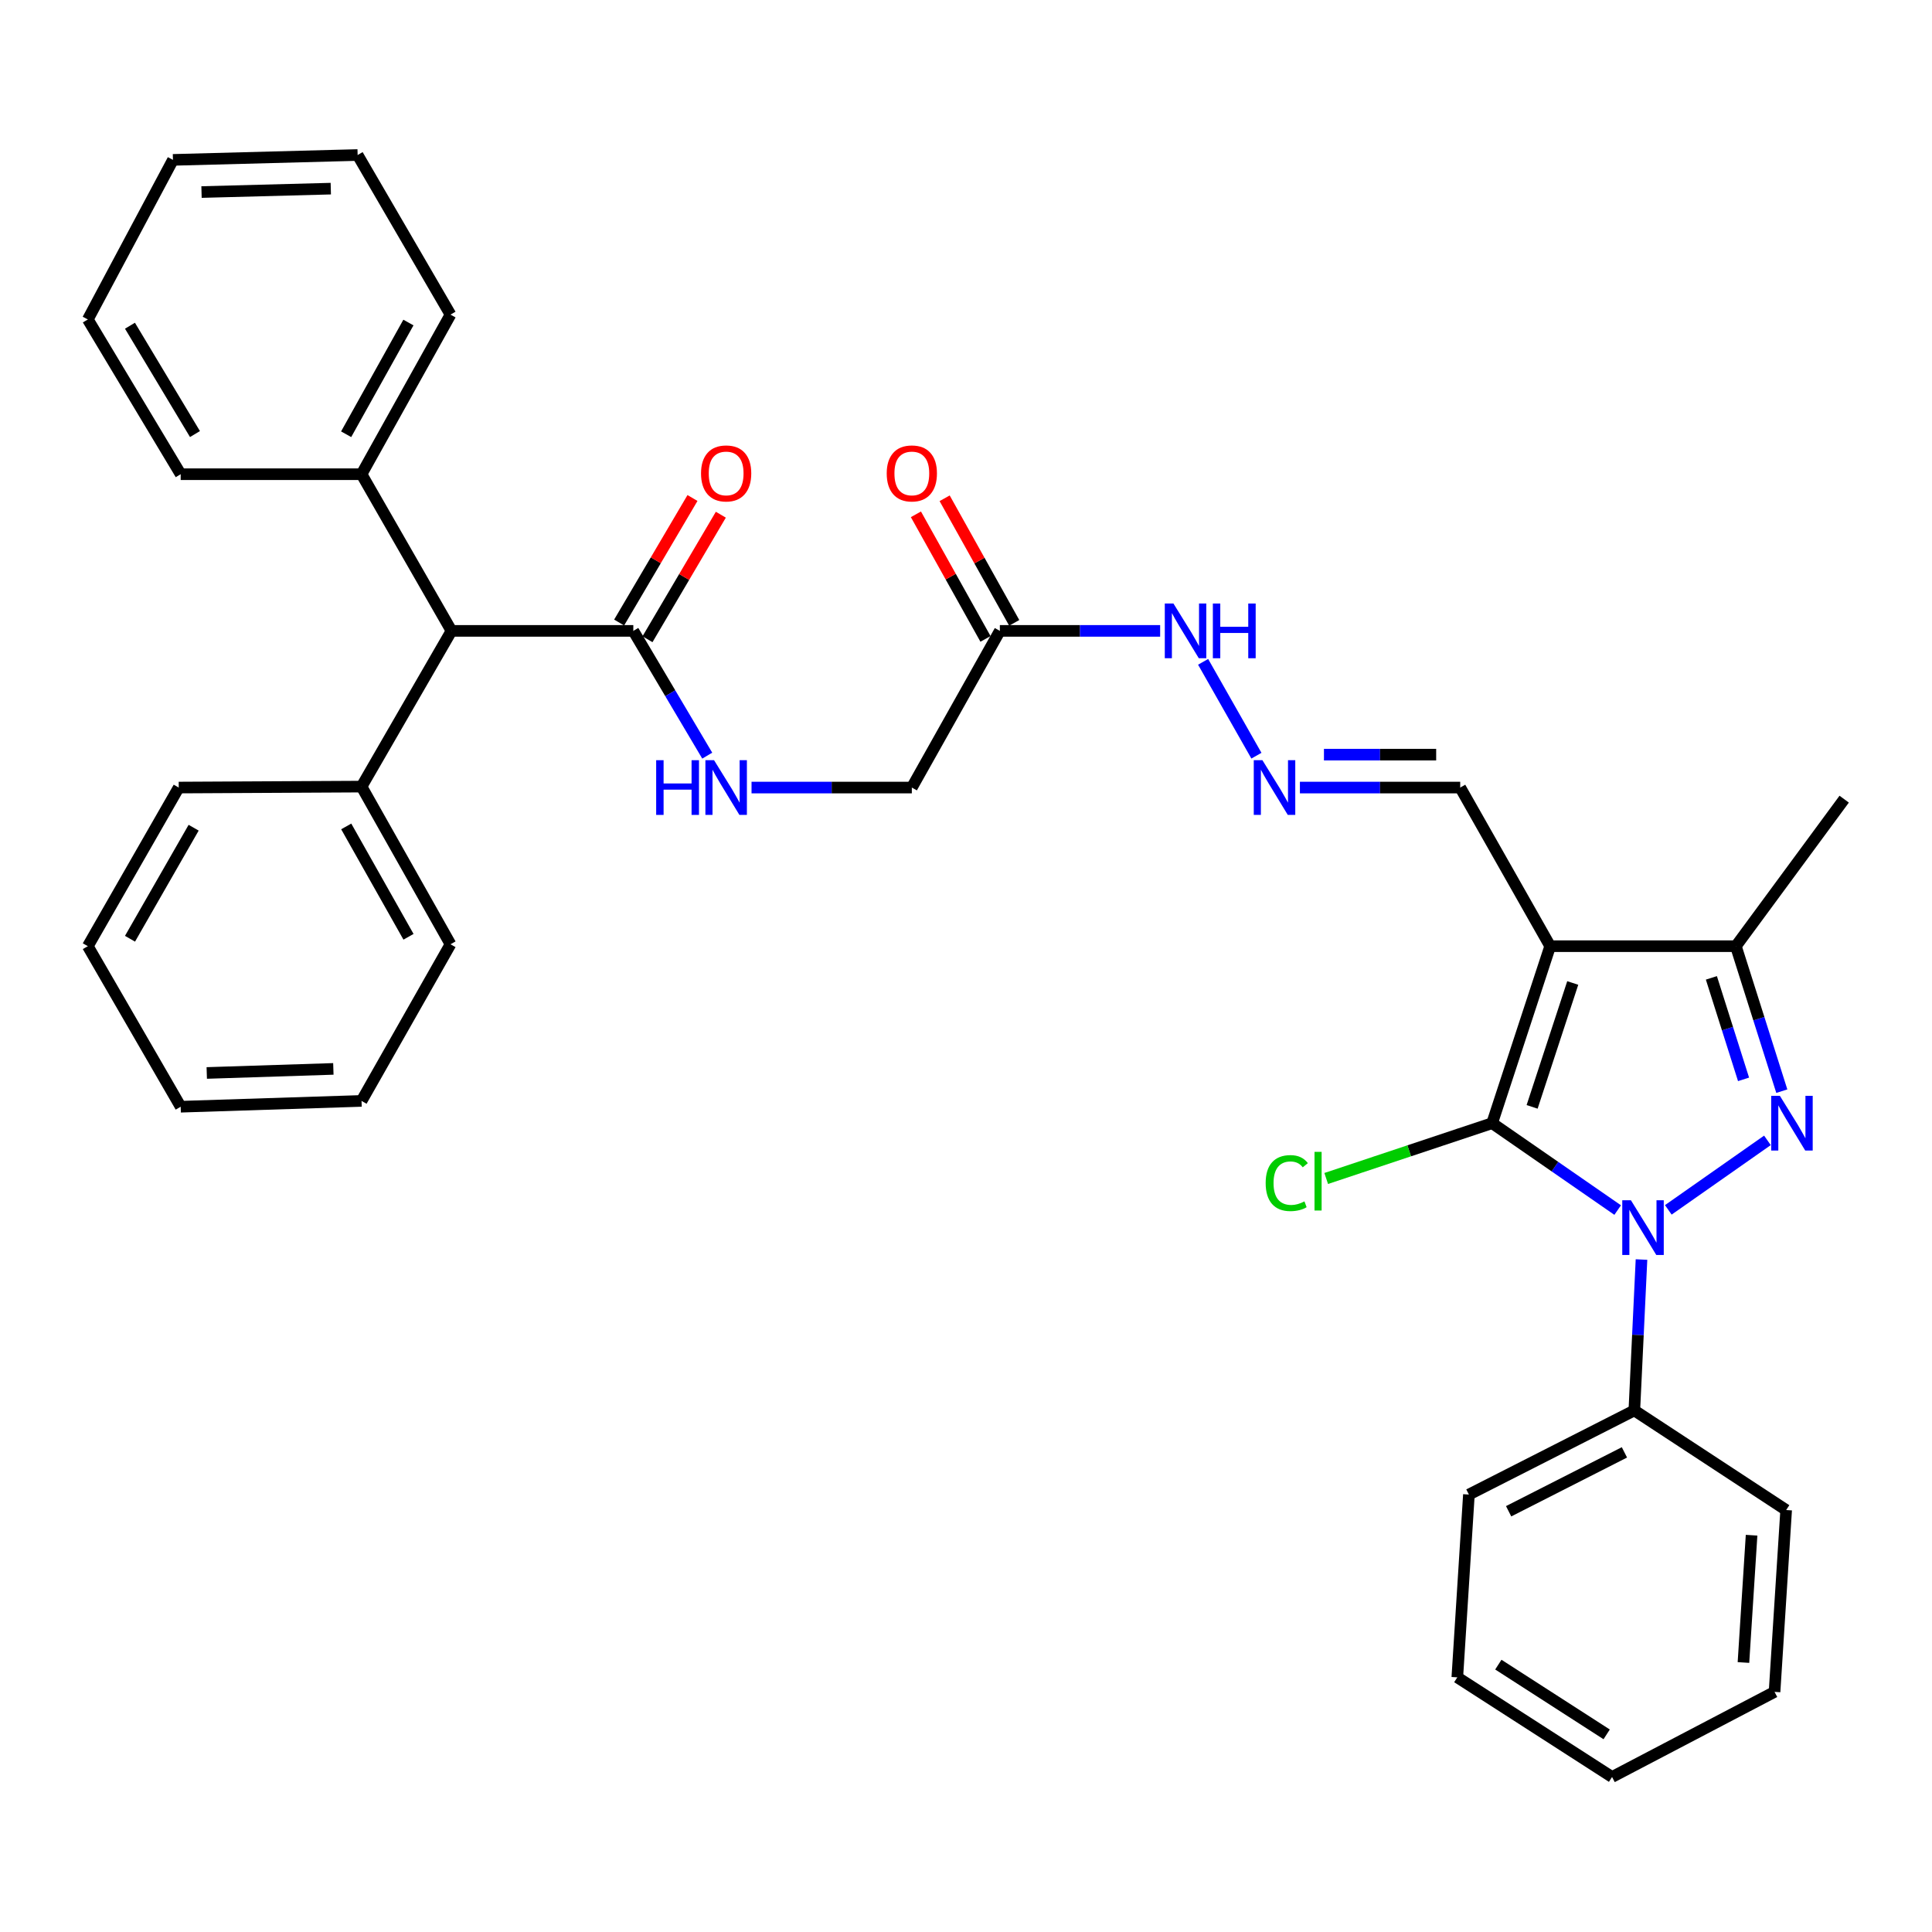 <?xml version='1.0' encoding='iso-8859-1'?>
<svg version='1.1' baseProfile='full'
              xmlns='http://www.w3.org/2000/svg'
                      xmlns:rdkit='http://www.rdkit.org/xml'
                      xmlns:xlink='http://www.w3.org/1999/xlink'
                  xml:space='preserve'
width='1000px' height='1000px' viewBox='0 0 1000 1000'>
<!-- END OF HEADER -->
<rect style='opacity:1.0;fill:#FFFFFF;stroke:none' width='1000' height='1000' x='0' y='0'> </rect>
<path class='bond-0' d='M 837.307,626.329 L 804.817,603.839' style='fill:none;fill-rule:evenodd;stroke:#0000FF;stroke-width:6px;stroke-linecap:butt;stroke-linejoin:miter;stroke-opacity:1' />
<path class='bond-0' d='M 804.817,603.839 L 772.328,581.348' style='fill:none;fill-rule:evenodd;stroke:#000000;stroke-width:6px;stroke-linecap:butt;stroke-linejoin:miter;stroke-opacity:1' />
<path class='bond-1' d='M 863.515,626.225 L 914.817,590.25' style='fill:none;fill-rule:evenodd;stroke:#0000FF;stroke-width:6px;stroke-linecap:butt;stroke-linejoin:miter;stroke-opacity:1' />
<path class='bond-10' d='M 849.636,651.935 L 847.781,690.983' style='fill:none;fill-rule:evenodd;stroke:#0000FF;stroke-width:6px;stroke-linecap:butt;stroke-linejoin:miter;stroke-opacity:1' />
<path class='bond-10' d='M 847.781,690.983 L 845.927,730.031' style='fill:none;fill-rule:evenodd;stroke:#000000;stroke-width:6px;stroke-linecap:butt;stroke-linejoin:miter;stroke-opacity:1' />
<path class='bond-2' d='M 772.328,581.348 L 802.371,489.743' style='fill:none;fill-rule:evenodd;stroke:#000000;stroke-width:6px;stroke-linecap:butt;stroke-linejoin:miter;stroke-opacity:1' />
<path class='bond-2' d='M 793.019,572.915 L 814.049,508.791' style='fill:none;fill-rule:evenodd;stroke:#000000;stroke-width:6px;stroke-linecap:butt;stroke-linejoin:miter;stroke-opacity:1' />
<path class='bond-11' d='M 772.328,581.348 L 729.385,595.663' style='fill:none;fill-rule:evenodd;stroke:#000000;stroke-width:6px;stroke-linecap:butt;stroke-linejoin:miter;stroke-opacity:1' />
<path class='bond-11' d='M 729.385,595.663 L 686.441,609.977' style='fill:none;fill-rule:evenodd;stroke:#00CC00;stroke-width:6px;stroke-linecap:butt;stroke-linejoin:miter;stroke-opacity:1' />
<path class='bond-3' d='M 922.263,564.786 L 910.372,527.264' style='fill:none;fill-rule:evenodd;stroke:#0000FF;stroke-width:6px;stroke-linecap:butt;stroke-linejoin:miter;stroke-opacity:1' />
<path class='bond-3' d='M 910.372,527.264 L 898.481,489.743' style='fill:none;fill-rule:evenodd;stroke:#000000;stroke-width:6px;stroke-linecap:butt;stroke-linejoin:miter;stroke-opacity:1' />
<path class='bond-3' d='M 902.459,558.675 L 894.135,532.41' style='fill:none;fill-rule:evenodd;stroke:#0000FF;stroke-width:6px;stroke-linecap:butt;stroke-linejoin:miter;stroke-opacity:1' />
<path class='bond-3' d='M 894.135,532.41 L 885.811,506.145' style='fill:none;fill-rule:evenodd;stroke:#000000;stroke-width:6px;stroke-linecap:butt;stroke-linejoin:miter;stroke-opacity:1' />
<path class='bond-9' d='M 802.371,489.743 L 755.807,407.637' style='fill:none;fill-rule:evenodd;stroke:#000000;stroke-width:6px;stroke-linecap:butt;stroke-linejoin:miter;stroke-opacity:1' />
<path class='bond-34' d='M 802.371,489.743 L 898.481,489.743' style='fill:none;fill-rule:evenodd;stroke:#000000;stroke-width:6px;stroke-linecap:butt;stroke-linejoin:miter;stroke-opacity:1' />
<path class='bond-18' d='M 898.481,489.743 L 954.545,413.646' style='fill:none;fill-rule:evenodd;stroke:#000000;stroke-width:6px;stroke-linecap:butt;stroke-linejoin:miter;stroke-opacity:1' />
<path class='bond-4' d='M 327.803,326.545 L 346.935,358.833' style='fill:none;fill-rule:evenodd;stroke:#000000;stroke-width:6px;stroke-linecap:butt;stroke-linejoin:miter;stroke-opacity:1' />
<path class='bond-4' d='M 346.935,358.833 L 366.067,391.121' style='fill:none;fill-rule:evenodd;stroke:#0000FF;stroke-width:6px;stroke-linecap:butt;stroke-linejoin:miter;stroke-opacity:1' />
<path class='bond-8' d='M 327.803,326.545 L 233.69,326.545' style='fill:none;fill-rule:evenodd;stroke:#000000;stroke-width:6px;stroke-linecap:butt;stroke-linejoin:miter;stroke-opacity:1' />
<path class='bond-13' d='M 335.141,330.866 L 354.123,298.638' style='fill:none;fill-rule:evenodd;stroke:#000000;stroke-width:6px;stroke-linecap:butt;stroke-linejoin:miter;stroke-opacity:1' />
<path class='bond-13' d='M 354.123,298.638 L 373.104,266.409' style='fill:none;fill-rule:evenodd;stroke:#FF0000;stroke-width:6px;stroke-linecap:butt;stroke-linejoin:miter;stroke-opacity:1' />
<path class='bond-13' d='M 320.465,322.223 L 339.447,289.994' style='fill:none;fill-rule:evenodd;stroke:#000000;stroke-width:6px;stroke-linecap:butt;stroke-linejoin:miter;stroke-opacity:1' />
<path class='bond-13' d='M 339.447,289.994 L 358.428,257.765' style='fill:none;fill-rule:evenodd;stroke:#FF0000;stroke-width:6px;stroke-linecap:butt;stroke-linejoin:miter;stroke-opacity:1' />
<path class='bond-5' d='M 517.524,326.545 L 559.008,326.545' style='fill:none;fill-rule:evenodd;stroke:#000000;stroke-width:6px;stroke-linecap:butt;stroke-linejoin:miter;stroke-opacity:1' />
<path class='bond-5' d='M 559.008,326.545 L 600.491,326.545' style='fill:none;fill-rule:evenodd;stroke:#0000FF;stroke-width:6px;stroke-linecap:butt;stroke-linejoin:miter;stroke-opacity:1' />
<path class='bond-14' d='M 524.96,322.392 L 506.953,290.148' style='fill:none;fill-rule:evenodd;stroke:#000000;stroke-width:6px;stroke-linecap:butt;stroke-linejoin:miter;stroke-opacity:1' />
<path class='bond-14' d='M 506.953,290.148 L 488.946,257.904' style='fill:none;fill-rule:evenodd;stroke:#FF0000;stroke-width:6px;stroke-linecap:butt;stroke-linejoin:miter;stroke-opacity:1' />
<path class='bond-14' d='M 510.089,330.697 L 492.082,298.453' style='fill:none;fill-rule:evenodd;stroke:#000000;stroke-width:6px;stroke-linecap:butt;stroke-linejoin:miter;stroke-opacity:1' />
<path class='bond-14' d='M 492.082,298.453 L 474.075,266.208' style='fill:none;fill-rule:evenodd;stroke:#FF0000;stroke-width:6px;stroke-linecap:butt;stroke-linejoin:miter;stroke-opacity:1' />
<path class='bond-15' d='M 517.524,326.545 L 471.963,407.637' style='fill:none;fill-rule:evenodd;stroke:#000000;stroke-width:6px;stroke-linecap:butt;stroke-linejoin:miter;stroke-opacity:1' />
<path class='bond-6' d='M 388.996,407.637 L 430.479,407.637' style='fill:none;fill-rule:evenodd;stroke:#0000FF;stroke-width:6px;stroke-linecap:butt;stroke-linejoin:miter;stroke-opacity:1' />
<path class='bond-6' d='M 430.479,407.637 L 471.963,407.637' style='fill:none;fill-rule:evenodd;stroke:#000000;stroke-width:6px;stroke-linecap:butt;stroke-linejoin:miter;stroke-opacity:1' />
<path class='bond-7' d='M 672.83,407.637 L 714.319,407.637' style='fill:none;fill-rule:evenodd;stroke:#0000FF;stroke-width:6px;stroke-linecap:butt;stroke-linejoin:miter;stroke-opacity:1' />
<path class='bond-7' d='M 714.319,407.637 L 755.807,407.637' style='fill:none;fill-rule:evenodd;stroke:#000000;stroke-width:6px;stroke-linecap:butt;stroke-linejoin:miter;stroke-opacity:1' />
<path class='bond-7' d='M 685.277,390.605 L 714.319,390.605' style='fill:none;fill-rule:evenodd;stroke:#0000FF;stroke-width:6px;stroke-linecap:butt;stroke-linejoin:miter;stroke-opacity:1' />
<path class='bond-7' d='M 714.319,390.605 L 743.36,390.605' style='fill:none;fill-rule:evenodd;stroke:#000000;stroke-width:6px;stroke-linecap:butt;stroke-linejoin:miter;stroke-opacity:1' />
<path class='bond-12' d='M 650.322,391.146 L 622.73,342.562' style='fill:none;fill-rule:evenodd;stroke:#0000FF;stroke-width:6px;stroke-linecap:butt;stroke-linejoin:miter;stroke-opacity:1' />
<path class='bond-16' d='M 233.69,326.545 L 187.135,407.145' style='fill:none;fill-rule:evenodd;stroke:#000000;stroke-width:6px;stroke-linecap:butt;stroke-linejoin:miter;stroke-opacity:1' />
<path class='bond-17' d='M 233.69,326.545 L 187.135,245.452' style='fill:none;fill-rule:evenodd;stroke:#000000;stroke-width:6px;stroke-linecap:butt;stroke-linejoin:miter;stroke-opacity:1' />
<path class='bond-19' d='M 845.927,730.031 L 760.301,773.577' style='fill:none;fill-rule:evenodd;stroke:#000000;stroke-width:6px;stroke-linecap:butt;stroke-linejoin:miter;stroke-opacity:1' />
<path class='bond-19' d='M 840.804,751.745 L 780.866,782.227' style='fill:none;fill-rule:evenodd;stroke:#000000;stroke-width:6px;stroke-linecap:butt;stroke-linejoin:miter;stroke-opacity:1' />
<path class='bond-20' d='M 845.927,730.031 L 924.512,781.592' style='fill:none;fill-rule:evenodd;stroke:#000000;stroke-width:6px;stroke-linecap:butt;stroke-linejoin:miter;stroke-opacity:1' />
<path class='bond-21' d='M 187.135,407.145 L 233.179,488.749' style='fill:none;fill-rule:evenodd;stroke:#000000;stroke-width:6px;stroke-linecap:butt;stroke-linejoin:miter;stroke-opacity:1' />
<path class='bond-21' d='M 179.208,427.756 L 211.439,484.879' style='fill:none;fill-rule:evenodd;stroke:#000000;stroke-width:6px;stroke-linecap:butt;stroke-linejoin:miter;stroke-opacity:1' />
<path class='bond-22' d='M 187.135,407.145 L 92.511,407.637' style='fill:none;fill-rule:evenodd;stroke:#000000;stroke-width:6px;stroke-linecap:butt;stroke-linejoin:miter;stroke-opacity:1' />
<path class='bond-23' d='M 187.135,245.452 L 233.179,162.845' style='fill:none;fill-rule:evenodd;stroke:#000000;stroke-width:6px;stroke-linecap:butt;stroke-linejoin:miter;stroke-opacity:1' />
<path class='bond-23' d='M 179.164,224.768 L 211.395,166.944' style='fill:none;fill-rule:evenodd;stroke:#000000;stroke-width:6px;stroke-linecap:butt;stroke-linejoin:miter;stroke-opacity:1' />
<path class='bond-24' d='M 187.135,245.452 L 93.524,245.452' style='fill:none;fill-rule:evenodd;stroke:#000000;stroke-width:6px;stroke-linecap:butt;stroke-linejoin:miter;stroke-opacity:1' />
<path class='bond-25' d='M 760.301,773.577 L 754.302,868.192' style='fill:none;fill-rule:evenodd;stroke:#000000;stroke-width:6px;stroke-linecap:butt;stroke-linejoin:miter;stroke-opacity:1' />
<path class='bond-30' d='M 924.512,781.592 L 918.503,875.714' style='fill:none;fill-rule:evenodd;stroke:#000000;stroke-width:6px;stroke-linecap:butt;stroke-linejoin:miter;stroke-opacity:1' />
<path class='bond-30' d='M 906.613,794.625 L 902.407,860.511' style='fill:none;fill-rule:evenodd;stroke:#000000;stroke-width:6px;stroke-linecap:butt;stroke-linejoin:miter;stroke-opacity:1' />
<path class='bond-26' d='M 233.179,488.749 L 187.135,569.833' style='fill:none;fill-rule:evenodd;stroke:#000000;stroke-width:6px;stroke-linecap:butt;stroke-linejoin:miter;stroke-opacity:1' />
<path class='bond-27' d='M 92.511,407.637 L 45.455,489.743' style='fill:none;fill-rule:evenodd;stroke:#000000;stroke-width:6px;stroke-linecap:butt;stroke-linejoin:miter;stroke-opacity:1' />
<path class='bond-27' d='M 100.23,428.423 L 67.29,485.896' style='fill:none;fill-rule:evenodd;stroke:#000000;stroke-width:6px;stroke-linecap:butt;stroke-linejoin:miter;stroke-opacity:1' />
<path class='bond-28' d='M 233.179,162.845 L 185.11,80.238' style='fill:none;fill-rule:evenodd;stroke:#000000;stroke-width:6px;stroke-linecap:butt;stroke-linejoin:miter;stroke-opacity:1' />
<path class='bond-29' d='M 93.524,245.452 L 45.455,165.343' style='fill:none;fill-rule:evenodd;stroke:#000000;stroke-width:6px;stroke-linecap:butt;stroke-linejoin:miter;stroke-opacity:1' />
<path class='bond-29' d='M 100.918,224.672 L 67.27,168.596' style='fill:none;fill-rule:evenodd;stroke:#000000;stroke-width:6px;stroke-linecap:butt;stroke-linejoin:miter;stroke-opacity:1' />
<path class='bond-35' d='M 754.302,868.192 L 834.401,919.762' style='fill:none;fill-rule:evenodd;stroke:#000000;stroke-width:6px;stroke-linecap:butt;stroke-linejoin:miter;stroke-opacity:1' />
<path class='bond-35' d='M 775.537,861.606 L 831.607,897.705' style='fill:none;fill-rule:evenodd;stroke:#000000;stroke-width:6px;stroke-linecap:butt;stroke-linejoin:miter;stroke-opacity:1' />
<path class='bond-37' d='M 187.135,569.833 L 93.524,572.842' style='fill:none;fill-rule:evenodd;stroke:#000000;stroke-width:6px;stroke-linecap:butt;stroke-linejoin:miter;stroke-opacity:1' />
<path class='bond-37' d='M 172.546,553.26 L 107.018,555.367' style='fill:none;fill-rule:evenodd;stroke:#000000;stroke-width:6px;stroke-linecap:butt;stroke-linejoin:miter;stroke-opacity:1' />
<path class='bond-33' d='M 45.455,489.743 L 93.524,572.842' style='fill:none;fill-rule:evenodd;stroke:#000000;stroke-width:6px;stroke-linecap:butt;stroke-linejoin:miter;stroke-opacity:1' />
<path class='bond-36' d='M 185.11,80.238 L 89.521,82.755' style='fill:none;fill-rule:evenodd;stroke:#000000;stroke-width:6px;stroke-linecap:butt;stroke-linejoin:miter;stroke-opacity:1' />
<path class='bond-36' d='M 171.22,97.642 L 104.308,99.404' style='fill:none;fill-rule:evenodd;stroke:#000000;stroke-width:6px;stroke-linecap:butt;stroke-linejoin:miter;stroke-opacity:1' />
<path class='bond-31' d='M 45.455,165.343 L 89.521,82.755' style='fill:none;fill-rule:evenodd;stroke:#000000;stroke-width:6px;stroke-linecap:butt;stroke-linejoin:miter;stroke-opacity:1' />
<path class='bond-32' d='M 918.503,875.714 L 834.401,919.762' style='fill:none;fill-rule:evenodd;stroke:#000000;stroke-width:6px;stroke-linecap:butt;stroke-linejoin:miter;stroke-opacity:1' />
<path  class='atom-0' d='M 844.161 621.247
L 853.441 636.247
Q 854.361 637.727, 855.841 640.407
Q 857.321 643.087, 857.401 643.247
L 857.401 621.247
L 861.161 621.247
L 861.161 649.567
L 857.281 649.567
L 847.321 633.167
Q 846.161 631.247, 844.921 629.047
Q 843.721 626.847, 843.361 626.167
L 843.361 649.567
L 839.681 649.567
L 839.681 621.247
L 844.161 621.247
' fill='#0000FF'/>
<path  class='atom-2' d='M 921.251 567.188
L 930.531 582.188
Q 931.451 583.668, 932.931 586.348
Q 934.411 589.028, 934.491 589.188
L 934.491 567.188
L 938.251 567.188
L 938.251 595.508
L 934.371 595.508
L 924.411 579.108
Q 923.251 577.188, 922.011 574.988
Q 920.811 572.788, 920.451 572.108
L 920.451 595.508
L 916.771 595.508
L 916.771 567.188
L 921.251 567.188
' fill='#0000FF'/>
<path  class='atom-7' d='M 339.633 393.477
L 343.473 393.477
L 343.473 405.517
L 357.953 405.517
L 357.953 393.477
L 361.793 393.477
L 361.793 421.797
L 357.953 421.797
L 357.953 408.717
L 343.473 408.717
L 343.473 421.797
L 339.633 421.797
L 339.633 393.477
' fill='#0000FF'/>
<path  class='atom-7' d='M 369.593 393.477
L 378.873 408.477
Q 379.793 409.957, 381.273 412.637
Q 382.753 415.317, 382.833 415.477
L 382.833 393.477
L 386.593 393.477
L 386.593 421.797
L 382.713 421.797
L 372.753 405.397
Q 371.593 403.477, 370.353 401.277
Q 369.153 399.077, 368.793 398.397
L 368.793 421.797
L 365.113 421.797
L 365.113 393.477
L 369.593 393.477
' fill='#0000FF'/>
<path  class='atom-8' d='M 653.428 393.477
L 662.708 408.477
Q 663.628 409.957, 665.108 412.637
Q 666.588 415.317, 666.668 415.477
L 666.668 393.477
L 670.428 393.477
L 670.428 421.797
L 666.548 421.797
L 656.588 405.397
Q 655.428 403.477, 654.188 401.277
Q 652.988 399.077, 652.628 398.397
L 652.628 421.797
L 648.948 421.797
L 648.948 393.477
L 653.428 393.477
' fill='#0000FF'/>
<path  class='atom-12' d='M 655.107 612.362
Q 655.107 605.322, 658.387 601.642
Q 661.707 597.922, 667.987 597.922
Q 673.827 597.922, 676.947 602.042
L 674.307 604.202
Q 672.027 601.202, 667.987 601.202
Q 663.707 601.202, 661.427 604.082
Q 659.187 606.922, 659.187 612.362
Q 659.187 617.962, 661.507 620.842
Q 663.867 623.722, 668.427 623.722
Q 671.547 623.722, 675.187 621.842
L 676.307 624.842
Q 674.827 625.802, 672.587 626.362
Q 670.347 626.922, 667.867 626.922
Q 661.707 626.922, 658.387 623.162
Q 655.107 619.402, 655.107 612.362
' fill='#00CC00'/>
<path  class='atom-12' d='M 680.387 596.202
L 684.067 596.202
L 684.067 626.562
L 680.387 626.562
L 680.387 596.202
' fill='#00CC00'/>
<path  class='atom-13' d='M 607.374 312.385
L 616.654 327.385
Q 617.574 328.865, 619.054 331.545
Q 620.534 334.225, 620.614 334.385
L 620.614 312.385
L 624.374 312.385
L 624.374 340.705
L 620.494 340.705
L 610.534 324.305
Q 609.374 322.385, 608.134 320.185
Q 606.934 317.985, 606.574 317.305
L 606.574 340.705
L 602.894 340.705
L 602.894 312.385
L 607.374 312.385
' fill='#0000FF'/>
<path  class='atom-13' d='M 627.774 312.385
L 631.614 312.385
L 631.614 324.425
L 646.094 324.425
L 646.094 312.385
L 649.934 312.385
L 649.934 340.705
L 646.094 340.705
L 646.094 327.625
L 631.614 327.625
L 631.614 340.705
L 627.774 340.705
L 627.774 312.385
' fill='#0000FF'/>
<path  class='atom-14' d='M 362.853 245.04
Q 362.853 238.24, 366.213 234.44
Q 369.573 230.64, 375.853 230.64
Q 382.133 230.64, 385.493 234.44
Q 388.853 238.24, 388.853 245.04
Q 388.853 251.92, 385.453 255.84
Q 382.053 259.72, 375.853 259.72
Q 369.613 259.72, 366.213 255.84
Q 362.853 251.96, 362.853 245.04
M 375.853 256.52
Q 380.173 256.52, 382.493 253.64
Q 384.853 250.72, 384.853 245.04
Q 384.853 239.48, 382.493 236.68
Q 380.173 233.84, 375.853 233.84
Q 371.533 233.84, 369.173 236.64
Q 366.853 239.44, 366.853 245.04
Q 366.853 250.76, 369.173 253.64
Q 371.533 256.52, 375.853 256.52
' fill='#FF0000'/>
<path  class='atom-15' d='M 458.963 245.04
Q 458.963 238.24, 462.323 234.44
Q 465.683 230.64, 471.963 230.64
Q 478.243 230.64, 481.603 234.44
Q 484.963 238.24, 484.963 245.04
Q 484.963 251.92, 481.563 255.84
Q 478.163 259.72, 471.963 259.72
Q 465.723 259.72, 462.323 255.84
Q 458.963 251.96, 458.963 245.04
M 471.963 256.52
Q 476.283 256.52, 478.603 253.64
Q 480.963 250.72, 480.963 245.04
Q 480.963 239.48, 478.603 236.68
Q 476.283 233.84, 471.963 233.84
Q 467.643 233.84, 465.283 236.64
Q 462.963 239.44, 462.963 245.04
Q 462.963 250.76, 465.283 253.64
Q 467.643 256.52, 471.963 256.52
' fill='#FF0000'/>
</svg>

